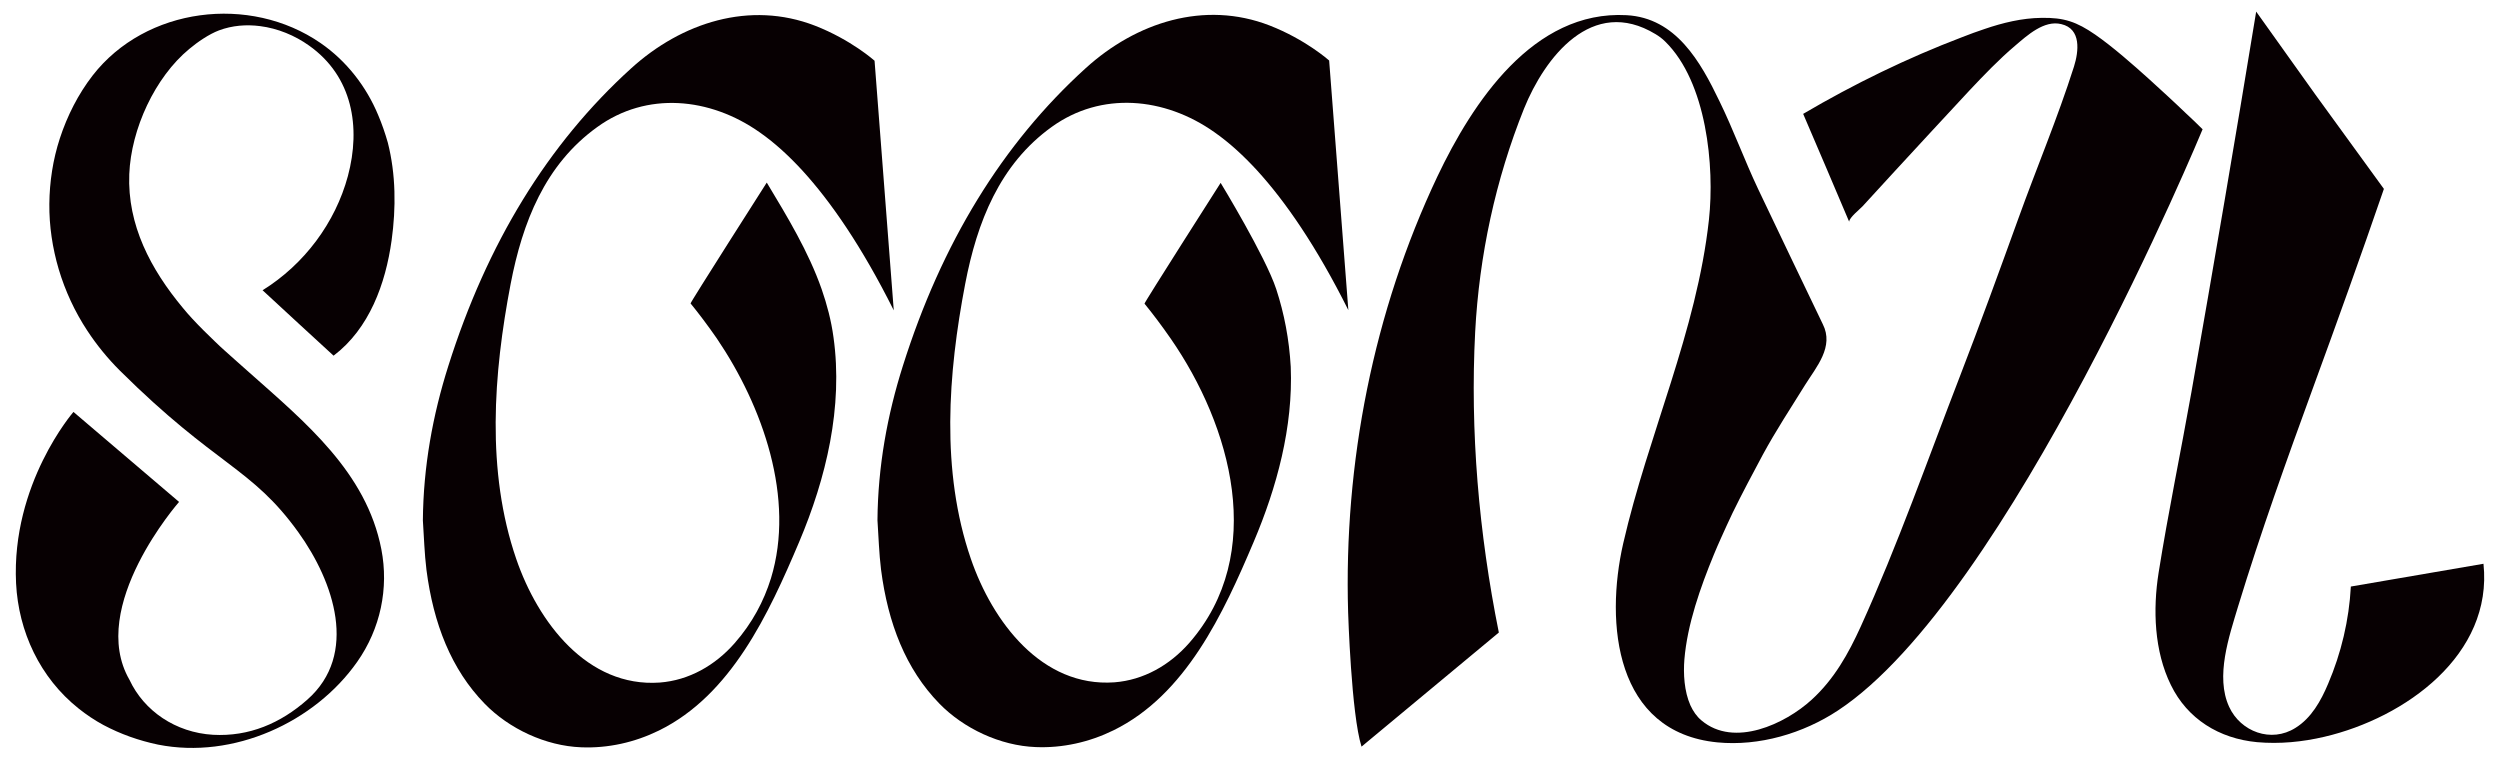 <?xml version="1.0" encoding="utf-8"?>
<!-- Generator: Adobe Illustrator 27.0.0, SVG Export Plug-In . SVG Version: 6.00 Build 0)  -->
<svg version="1.1" id="레이어_1" xmlns="http://www.w3.org/2000/svg" xmlns:xlink="http://www.w3.org/1999/xlink" x="0px"
	 y="0px" viewBox="0 0 1119.7 340.2" style="enable-background:new 0 0 1119.7 340.2;" xml:space="preserve">
<style type="text/css">
	.st0{fill:#070002;}
</style>
<g>
	<path class="st0" d="M1112.3,252.5c-19.8,3.4-39.6,6.8-59.4,10.2c-0.8,15-4.3,29.8-10.2,43.6c-3.2,7.6-7.5,15.3-14.6,19.7
		c-10.9,6.9-24.6,1.7-29.7-9.4c-6.3-13.6,0-31.6,4-45c10.1-33.1,21.8-65.7,33.7-98.3c10.8-29.5,21.4-59,31.6-88.7l-30.8-42.4
		l-26.4-37c-9.3,56.8-19,113.6-29,170.4c-4.8,27-10.4,53.9-14.7,80.9c-2.6,16.4-2,35.1,5.5,50.3c7.4,15.2,21.6,24,38.6,25.6
		c10.1,0.9,20.3-0.1,30.1-2.4C1077.4,321.5,1116.6,293.2,1112.3,252.5"/>
	<path class="st0" d="M169.4,51.6c-5.3-12.8-14.2-24.3-25.8-32.3C111.9-2.6,65.3,3.2,41.5,33.8C35,42.2,30.1,51.9,26.8,62
		c-3.1,9.5-4.6,19.4-4.7,29.3c-0.1,9.9,1.4,19.8,4.2,29.3c2.9,9.7,7.2,19,12.8,27.5c4.2,6.4,9.1,12.4,14.5,17.8
		c43.4,43.1,59,43.2,80.1,72.6c15.8,22,27,54.6,3.9,74.9c-11.9,10.5-26,16.6-42.2,15.7c-16.8-1-30.9-10.7-37.4-24.6
		c-19-32.8,22.2-79.7,22.2-79.7c0,0-47.3-40.3-47.3-40.3S5,216.6,7.2,261.3c1.1,21.5,10.6,42.2,28.1,56.1c3.4,2.7,7.1,5.2,11,7.3
		c7.7,4.1,15.9,7,24.5,8.8c33.7,6.7,70.2-10,89.2-37.1c10.4-14.8,14.2-32.9,10.8-50.4c-6.7-34.5-34.1-56.9-59.3-79.3
		c-4.9-4.3-8.5-7.6-11-9.8c-2.5-2.2-5.5-5.2-9.2-8.8c-3.6-3.6-6.8-7-9.4-10.2C67.5,120.6,57,100.8,57.9,78
		c0.8-20.2,11.5-43.4,26.9-56.1c3.7-3.1,8.8-6.6,13.3-8.3c5.9-2.2,12.2-2.7,18.4-1.9c7.9,1,15.6,4.2,21.9,8.7
		c19.5,13.8,23.3,36.5,17.4,58.5c-5.6,20.8-19.5,39.5-38.2,51.1c10.6,9.8,21.2,19.6,31.8,29.3c16-12.1,23.3-32.2,26-51.7
		c2-14.5,1.9-29.5-1.7-43.7C172.5,59.7,171.1,55.6,169.4,51.6"/>
	<path class="st0" d="M986.5,57.9c-2.4-2.4-4.8-4.7-7.3-7c-5.5-5.3-11.1-10.4-16.7-15.5c-7.1-6.4-16.3-14.5-24.1-19.9
		c-8.3-5.7-13.9-7.7-24.1-7.5c-8.7,0.1-17.3,2.2-25.5,5c-3.3,1.1-6.6,2.3-9.9,3.6C854.2,26,830.4,37.6,807.6,51
		c6.9,16.1,13.8,32.2,20.6,48.3c0-1.8,4.9-5.7,6-6.9c4.8-5.3,9.6-10.5,14.4-15.7c11.1-12,22.2-24.1,33.4-36.1
		c6.5-6.9,13.3-14,20.5-20.1c5.4-4.6,13-11.6,20.7-9.7c9.1,2.1,7.8,12.3,5.7,19c-7.3,23-16.8,45.5-25,68.3
		c-8.5,23.5-17,46.9-26,70.2c-14.5,37.5-27.9,75.7-44.5,112.3c-5.5,12.1-11.9,23.6-22,32.8c-11.8,10.8-34.7,21.6-49.3,9.3
		c-2.2-1.8-3.8-4.2-5-6.8c-2.8-6.3-3.2-14.2-2.7-20.5c1.3-15.8,7.2-32.4,13.2-47c1-2.5,2.1-4.9,3.2-7.4c1.7-3.8,3.4-7.5,5.2-11.3
		c4.3-8.8,8.9-17.4,13.5-26c5.8-10.7,12.5-20.9,18.9-31.2c5.2-8.3,13.1-17.2,8-27.3c-9.7-20.2-19.4-40.4-29-60.6
		c-6.1-12.9-11-26.4-17.3-39.3C761.6,27.6,750.6,8,728.5,6.8c-41.8-2.3-69,39.2-84.7,72.2c-28.7,60.6-42,128.4-40,195.3
		c0,0,1.4,45.6,6,60.1c0,0,61.5-51.1,61.5-51.1c-9-44.7-12.9-90.3-10.6-134.6c1.8-34.2,9.1-68.2,21.9-100.1
		C691.8,25.9,713-2,741.5,15.3c1.5,0.9,3,2,4.3,3.3c18.6,18.2,22.2,56,19.6,79.8c-5.5,50.1-27.2,96.2-38.4,145
		c-8.2,35.9-3.6,84.6,42.2,89.1c18.7,1.8,38.4-4,54-14.3C899.8,267.7,986.5,57.9,986.5,57.9"/>
	<path class="st0" d="M345.3,259c-3.2,10.3-8.4,20.1-16.3,29.1c-8.7,9.9-20.4,16.6-33.5,17.6c-32.5,2.3-54.6-27.1-64.3-55.4
		c-13.5-39.3-10.2-82.9-2.5-123.1c5.3-27.6,15.4-53.5,38.8-70.3c22.1-16,50.4-13.4,72.8,2.4c7,4.9,13.3,10.8,19.1,17.1
		c12.6,13.8,26.5,33.8,40.9,62.6l-8.6-111.8c0,0-10.5-9.4-26.7-15.7c-29.2-11.3-59.7-1.4-82.3,19.1c-37.4,33.9-64.6,78.5-81.9,133.3
		c-7,22.1-11.2,45.1-11.4,69.2c0.5,7.4,0.7,14.8,1.6,22.1c3.1,24.1,11.1,44.6,26.1,60c10.9,11.2,27.3,18.9,43.2,19.5
		c12,0.5,24-2.2,34.8-7.5c32.4-15.9,49.2-52.3,62.8-84.4c12.1-28.6,19.8-60.5,15.4-91.8c-1-7.4-2.9-14.6-5.3-21.5
		c-5.9-16.8-15.3-32.3-24.5-47.6c0,0-0.1-0.1-0.1-0.1c0,0-34.4,53.9-34.1,54.1c3.6,4.4,7.6,9.7,11.7,15.6
		C341.7,182,356.2,223.3,345.3,259"/>
	<path class="st0" d="M571.6,129.5c-4.8-14.6-24.9-47.6-24.9-47.6s-34.4,53.9-34.1,54.1c3.6,4.4,7.6,9.7,11.7,15.6
		c27.1,39.1,43.3,96.4,8.3,136.4c-8.7,9.9-20.4,16.6-33.5,17.6c-32.5,2.3-54.6-27.1-64.3-55.4c-13.5-39.3-10.2-82.9-2.5-123.1
		c5.3-27.6,15.4-53.5,38.8-70.3c22.1-15.9,50.4-13.4,72.8,2.4c7,4.9,13.3,10.8,19.1,17.1c12.6,13.8,26.5,33.8,40.9,62.6l-8.6-111.8
		c0,0-10.5-9.4-26.7-15.7c-29.2-11.3-59.7-1.4-82.3,19.1c-37.4,33.9-64.6,78.5-81.9,133.3c-7,22.1-11.2,45.1-11.4,69.2
		c0.5,7.4,0.7,14.8,1.6,22.1c3.1,24.1,11.1,44.6,26.1,60c10.9,11.2,27.3,18.9,43.2,19.5c12,0.5,24-2.2,34.8-7.5
		c32.4-15.9,49.2-52.3,62.8-84.4c10.4-24.5,17.7-51.5,16.6-78.4C577.4,152,575.2,140.5,571.6,129.5"/>
</g>
</svg>
